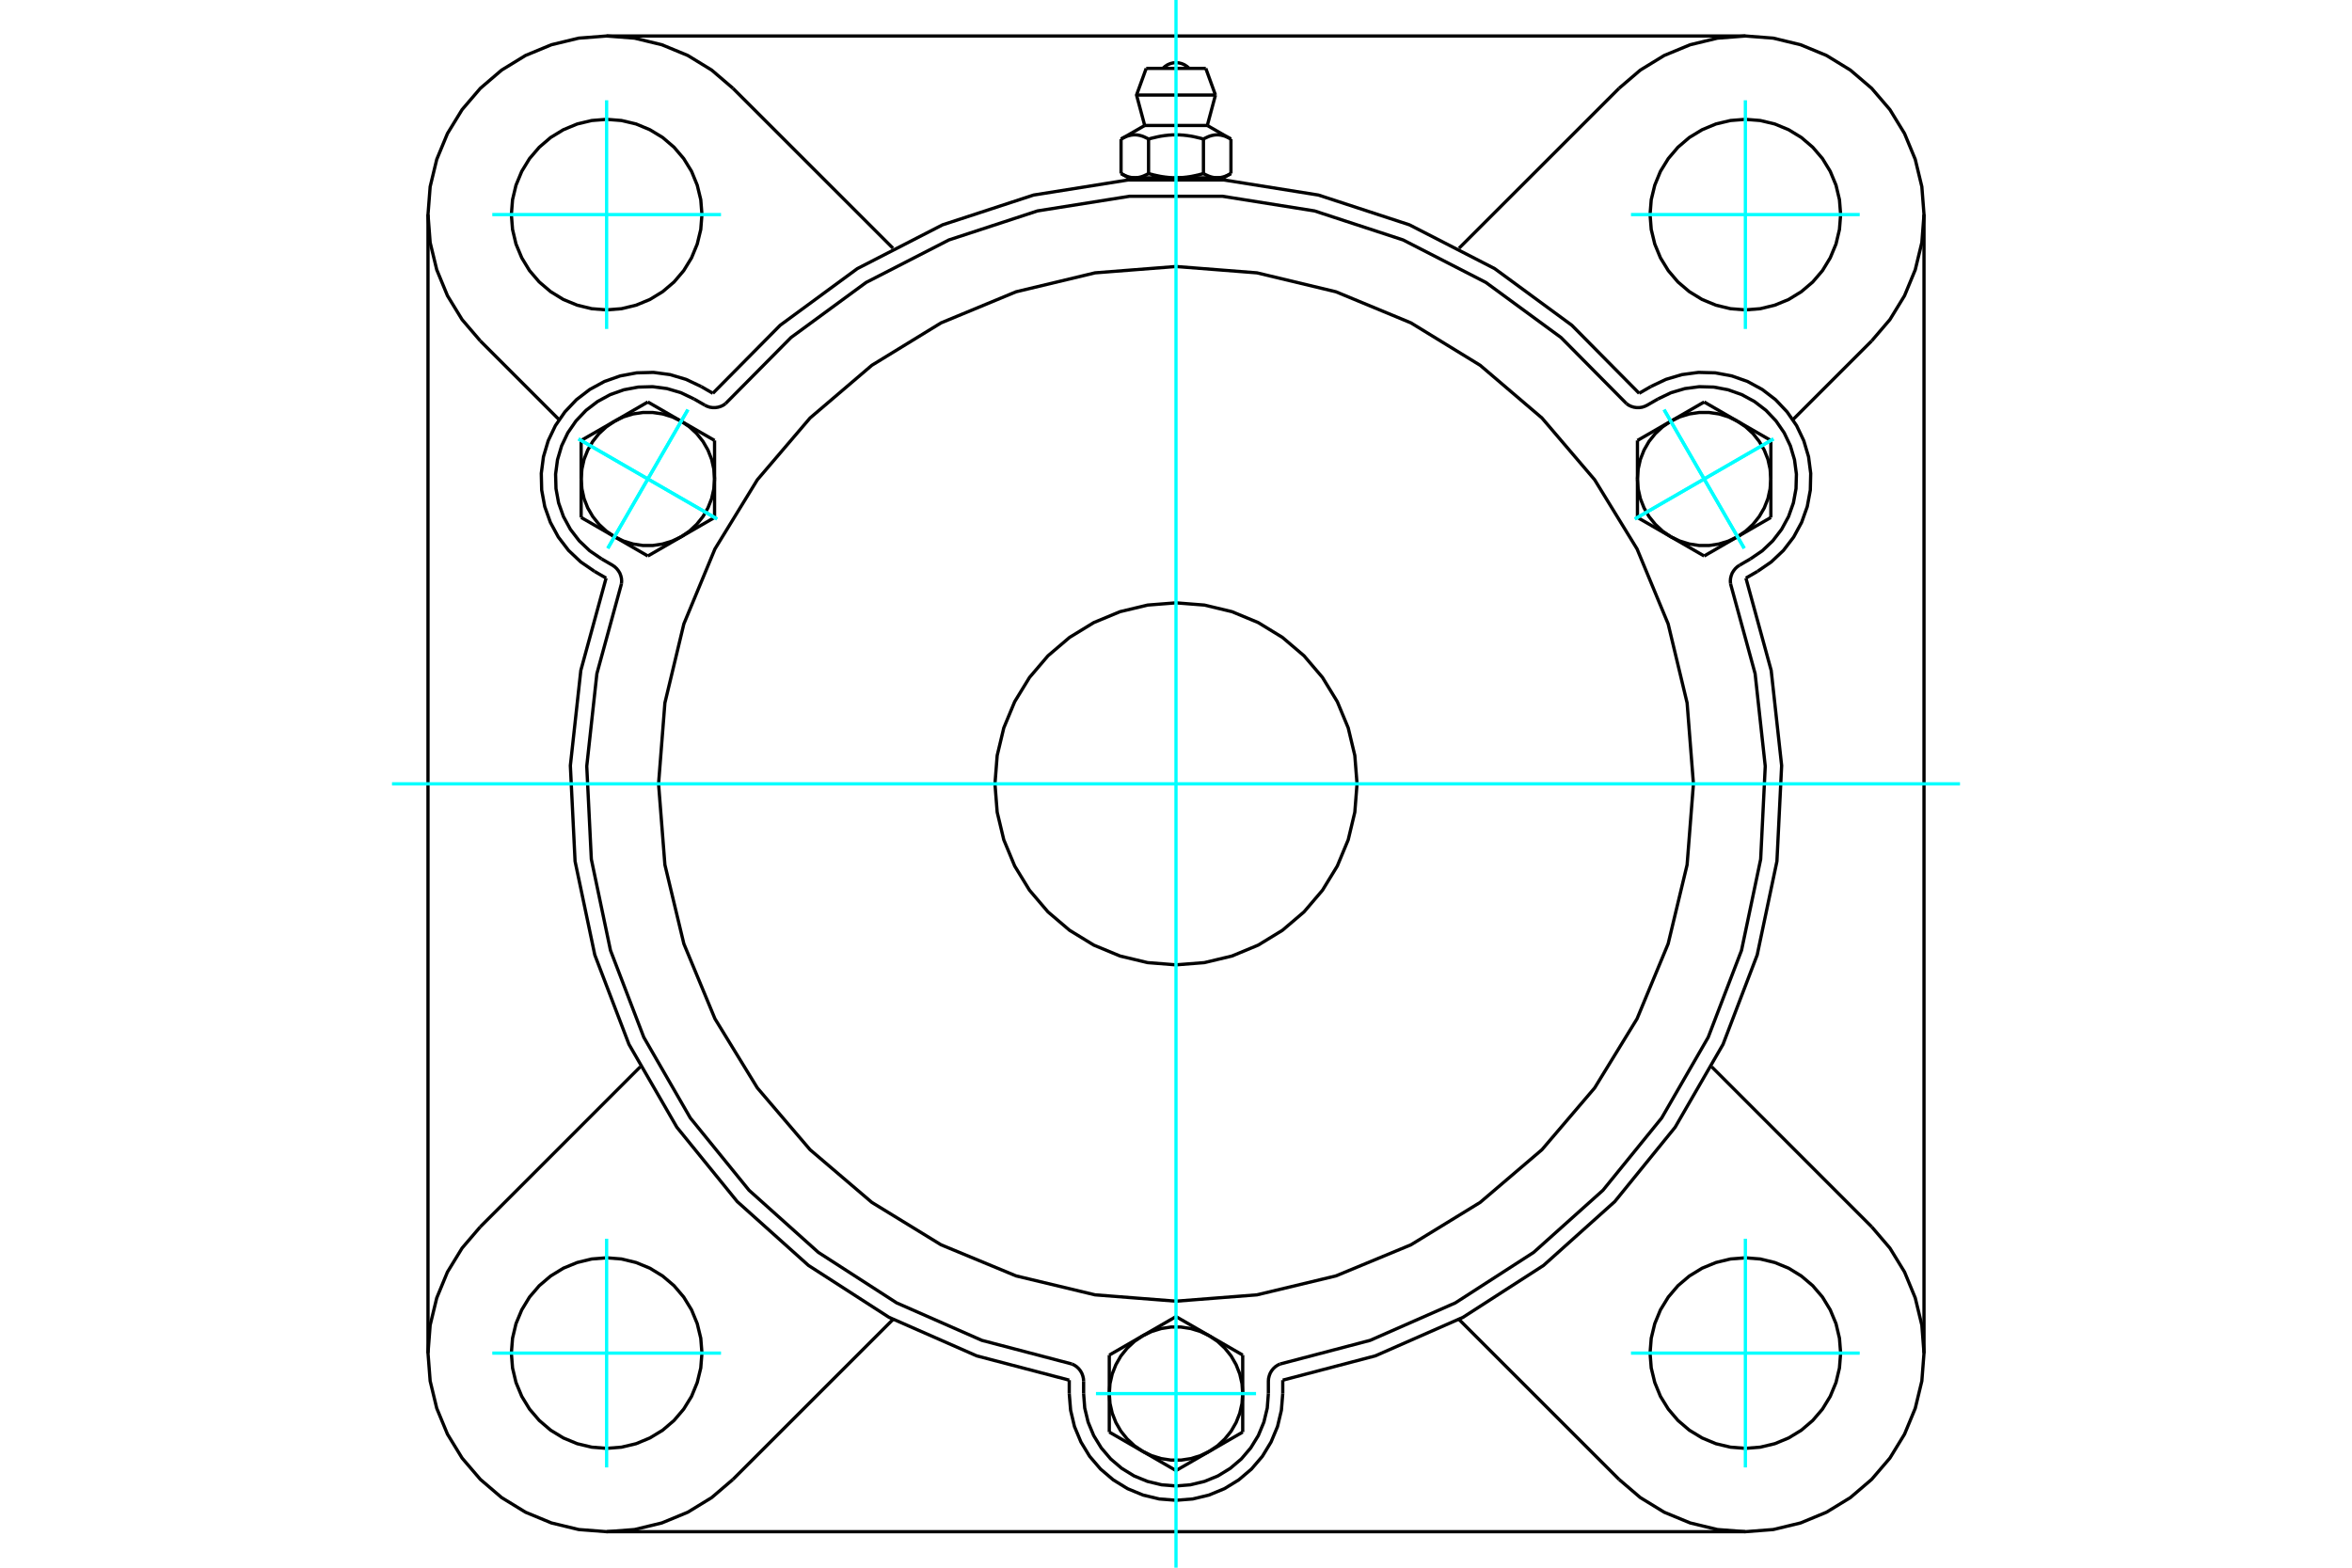 <?xml version="1.0" standalone="no"?>
<!DOCTYPE svg PUBLIC "-//W3C//DTD SVG 1.1//EN"
	"http://www.w3.org/Graphics/SVG/1.1/DTD/svg11.dtd">
<svg xmlns="http://www.w3.org/2000/svg" height="100%" width="100%" viewBox="0 0 36000 24000">
	<rect x="-1800" y="-1200" width="39600" height="26400" style="fill:#FFF"/>
	<g style="fill:none; fill-rule:evenodd" transform="matrix(1 0 0 1 0 0)">
		<g style="fill:none; stroke:#000; stroke-width:50; shape-rendering:geometricPrecision">
			<polyline points="25089,6021 24058,4979 22877,4112 21573,3442 20180,2986 18733,2755 17267,2755 15820,2986 14427,3442 13123,4112 11942,4979 10911,6021"/>
			<line x1="19634" y1="21129" x2="19634" y2="21335"/>
			<polyline points="16366,21335 16387,21590 16446,21839 16545,22076 16678,22295 16845,22490 17040,22656 17258,22790 17495,22888 17744,22948 18000,22968 18256,22948 18505,22888 18742,22790 18960,22656 19155,22490 19322,22295 19455,22076 19554,21839 19613,21590 19634,21335"/>
			<line x1="16366" y1="21335" x2="16366" y2="21129"/>
			<polyline points="19634,21129 21051,20757 22393,20167 23625,19373 24716,18395 25640,17257 26373,15988 26896,14619 27198,13185 27270,11721 27110,10264 26723,8850"/>
			<line x1="26715" y1="23449" x2="9285" y2="23449"/>
			<polyline points="26901,8747 27112,8602 27298,8426 27454,8222 27576,7997 27662,7756 27709,7503 27715,7247 27682,6993 27609,6747 27499,6516 27353,6305 27177,6119 26974,5963 26748,5840 26507,5755 26255,5708 25998,5701 25744,5735 25499,5808 25267,5918"/>
			<line x1="25089" y1="6021" x2="25267" y2="5918"/>
			<line x1="26901" y1="8747" x2="26723" y2="8850"/>
			<line x1="29449" y1="3285" x2="29449" y2="20715"/>
			<polyline points="9277,8850 8890,10264 8730,11721 8802,13185 9104,14619 9627,15988 10360,17257 11284,18395 12375,19373 13607,20167 14949,20757 16366,21129"/>
			<polyline points="10733,5918 10501,5808 10256,5735 10002,5701 9745,5708 9493,5755 9252,5840 9026,5963 8823,6119 8647,6305 8501,6516 8391,6747 8318,6993 8285,7247 8291,7503 8338,7756 8424,7997 8546,8222 8702,8426 8888,8602 9099,8747"/>
			<line x1="9277" y1="8850" x2="9099" y2="8747"/>
			<line x1="10733" y1="5918" x2="10911" y2="6021"/>
			<line x1="11219" y1="1352" x2="13668" y2="3800"/>
			<polyline points="11219,1352 10893,1073 10527,849 10130,685 9713,584 9285,551 8858,584 8440,685 8044,849 7678,1073 7352,1352 7073,1678 6849,2044 6685,2440 6584,2858 6551,3285 6584,3713 6685,4130 6849,4527 7073,4893 7352,5219"/>
			<line x1="8558" y1="6425" x2="7352" y2="5219"/>
			<polyline points="10744,3285 10726,3057 10672,2835 10585,2623 10465,2428 10317,2254 10143,2105 9947,1986 9736,1898 9513,1845 9285,1827 9057,1845 8835,1898 8623,1986 8428,2105 8254,2254 8105,2428 7986,2623 7898,2835 7845,3057 7827,3285 7845,3513 7898,3736 7986,3947 8105,4143 8254,4317 8428,4465 8623,4585 8835,4672 9057,4726 9285,4744 9513,4726 9736,4672 9947,4585 10143,4465 10317,4317 10465,4143 10585,3947 10672,3736 10726,3513 10744,3285"/>
			<line x1="24781" y1="22648" x2="22332" y2="20200"/>
			<line x1="13668" y1="20200" x2="11219" y2="22648"/>
			<line x1="7352" y1="18781" x2="9800" y2="16332"/>
			<line x1="6551" y1="20715" x2="6551" y2="3285"/>
			<polyline points="10744,20715 10726,20487 10672,20264 10585,20053 10465,19857 10317,19683 10143,19535 9947,19415 9736,19328 9513,19274 9285,19256 9057,19274 8835,19328 8623,19415 8428,19535 8254,19683 8105,19857 7986,20053 7898,20264 7845,20487 7827,20715 7845,20943 7898,21165 7986,21377 8105,21572 8254,21746 8428,21895 8623,22014 8835,22102 9057,22155 9285,22173 9513,22155 9736,22102 9947,22014 10143,21895 10317,21746 10465,21572 10585,21377 10672,21165 10726,20943 10744,20715"/>
			<polyline points="7352,18781 7073,19107 6849,19473 6685,19870 6584,20287 6551,20715 6584,21142 6685,21560 6849,21956 7073,22322 7352,22648 7678,22927 8044,23151 8440,23315 8858,23416 9285,23449 9713,23416 10130,23315 10527,23151 10893,22927 11219,22648"/>
			<line x1="28648" y1="5219" x2="27442" y2="6425"/>
			<polyline points="28648,5219 28927,4893 29151,4527 29315,4130 29416,3713 29449,3285 29416,2858 29315,2440 29151,2044 28927,1678 28648,1352 28322,1073 27956,849 27560,685 27142,584 26715,551 26287,584 25870,685 25473,849 25107,1073 24781,1352"/>
			<line x1="22332" y1="3800" x2="24781" y2="1352"/>
			<polyline points="28173,3285 28155,3057 28102,2835 28014,2623 27895,2428 27746,2254 27572,2105 27377,1986 27165,1898 26943,1845 26715,1827 26487,1845 26264,1898 26053,1986 25857,2105 25683,2254 25535,2428 25415,2623 25328,2835 25274,3057 25256,3285 25274,3513 25328,3736 25415,3947 25535,4143 25683,4317 25857,4465 26053,4585 26264,4672 26487,4726 26715,4744 26943,4726 27165,4672 27377,4585 27572,4465 27746,4317 27895,4143 28014,3947 28102,3736 28155,3513 28173,3285"/>
			<polyline points="28173,20715 28155,20487 28102,20264 28014,20053 27895,19857 27746,19683 27572,19535 27377,19415 27165,19328 26943,19274 26715,19256 26487,19274 26264,19328 26053,19415 25857,19535 25683,19683 25535,19857 25415,20053 25328,20264 25274,20487 25256,20715 25274,20943 25328,21165 25415,21377 25535,21572 25683,21746 25857,21895 26053,22014 26264,22102 26487,22155 26715,22173 26943,22155 27165,22102 27377,22014 27572,21895 27746,21746 27895,21572 28014,21377 28102,21165 28155,20943 28173,20715"/>
			<polyline points="24781,22648 25107,22927 25473,23151 25870,23315 26287,23416 26715,23449 27142,23416 27560,23315 27956,23151 28322,22927 28648,22648 28927,22322 29151,21956 29315,21560 29416,21142 29449,20715 29416,20287 29315,19870 29151,19473 28927,19107 28648,18781"/>
			<line x1="26200" y1="16332" x2="28648" y2="18781"/>
			<line x1="9285" y1="551" x2="26715" y2="551"/>
			<line x1="18456" y1="1047" x2="17544" y2="1047"/>
			<line x1="17396" y1="1455" x2="18604" y2="1455"/>
			<line x1="17521" y1="1921" x2="18479" y2="1921"/>
			<polyline points="17580,2129 17566,2121 17553,2114 17539,2108 17527,2102 17514,2096 17502,2091 17490,2086 17478,2082 17466,2079 17454,2075 17443,2073 17431,2070 17420,2068 17409,2067 17397,2065 17386,2065 17375,2064 17364,2064 17353,2065 17342,2065 17330,2067 17319,2068 17308,2070 17296,2073 17285,2075 17273,2079 17261,2082 17249,2086 17237,2091 17225,2096 17212,2102 17199,2108 17186,2114 17173,2121 17159,2129"/>
			<polyline points="18420,2129 18393,2121 18366,2114 18340,2108 18314,2102 18289,2096 18265,2091 18240,2086 18216,2082 18193,2079 18169,2075 18146,2073 18124,2070 18101,2068 18078,2067 18056,2065 18033,2065 18011,2064 17989,2064 17967,2065 17944,2065 17922,2067 17899,2068 17876,2070 17854,2073 17831,2075 17807,2079 17784,2082 17760,2086 17735,2091 17711,2096 17686,2102 17660,2108 17634,2114 17607,2121 17580,2129"/>
			<polyline points="18841,2129 18827,2121 18814,2114 18801,2108 18788,2102 18775,2096 18763,2091 18751,2086 18739,2082 18727,2079 18715,2075 18704,2073 18692,2070 18681,2068 18670,2067 18658,2065 18647,2065 18636,2064 18625,2064 18614,2065 18603,2065 18591,2067 18580,2068 18569,2070 18557,2073 18546,2075 18534,2079 18522,2082 18510,2086 18498,2091 18486,2096 18473,2102 18461,2108 18447,2114 18434,2121 18420,2129"/>
			<line x1="17159" y1="2656" x2="17159" y2="2129"/>
			<polyline points="17159,2656 17166,2660 17172,2664 17178,2667 17184,2670 17190,2673 17197,2677 17203,2680 17209,2682 17215,2685 17221,2688 17227,2690 17233,2693 17239,2695 17245,2698 17251,2700 17257,2702 17263,2704 17268,2706 17274,2707 17280,2709 17286,2711 17292,2712 17298,2713 17304,2715 17310,2716 17316,2717 17322,2718 17327,2719 17333,2719 17339,2720 17345,2721 17351,2721 17357,2721 17363,2721 17369,2722 17376,2721 17382,2721 17388,2721 17394,2721 17400,2720 17406,2719 17411,2719 17417,2718 17423,2717 17429,2716 17435,2715 17441,2713 17447,2712 17453,2711 17459,2709 17465,2707 17470,2706 17476,2704 17482,2702 17488,2700 17494,2698 17500,2695 17506,2693 17512,2690 17518,2688 17524,2685 17530,2682 17536,2680 17542,2677 17548,2673 17555,2670 17561,2667 17567,2664 17573,2660 17580,2656 17580,2129"/>
			<polyline points="17580,2656 17592,2660 17605,2664 17617,2667 17630,2670 17642,2673 17654,2677 17667,2680 17679,2682 17691,2685 17703,2688 17715,2690 17727,2693 17739,2695 17751,2698 17763,2700 17774,2702 17786,2704 17798,2706 17810,2707 17822,2709 17833,2711 17845,2712 17857,2713 17869,2715 17881,2716 17892,2717 17904,2718 17916,2719 17928,2719 17940,2720 17952,2721 17964,2721 17976,2721 17988,2721 18000,2722 17369,2722"/>
			<polyline points="18420,2656 18427,2660 18433,2664 18439,2667 18445,2670 18452,2673 18458,2677 18464,2680 18470,2682 18476,2685 18482,2688 18488,2690 18494,2693 18500,2695 18506,2698 18512,2700 18518,2702 18524,2704 18530,2706 18535,2707 18541,2709 18547,2711 18553,2712 18559,2713 18565,2715 18571,2716 18577,2717 18583,2718 18589,2719 18594,2719 18600,2720 18606,2721 18612,2721 18618,2721 18624,2721 18631,2722"/>
			<polyline points="18000,2722 18012,2721 18024,2721 18036,2721 18048,2721 18060,2720 18072,2719 18084,2719 18096,2718 18108,2717 18119,2716 18131,2715 18143,2713 18155,2712 18167,2711 18178,2709 18190,2707 18202,2706 18214,2704 18226,2702 18237,2700 18249,2698 18261,2695 18273,2693 18285,2690 18297,2688 18309,2685 18321,2682 18333,2680 18346,2677 18358,2673 18370,2670 18383,2667 18395,2664 18408,2660 18420,2656"/>
			<line x1="18631" y1="2722" x2="18000" y2="2722"/>
			<polyline points="18631,2722 18637,2721 18643,2721 18649,2721 18655,2721 18661,2720 18667,2719 18673,2719 18678,2718 18684,2717 18690,2716 18696,2715 18702,2713 18708,2712 18714,2711 18720,2709 18726,2707 18732,2706 18737,2704 18743,2702 18749,2700 18755,2698 18761,2695 18767,2693 18773,2690 18779,2688 18785,2685 18791,2682 18797,2680 18803,2677 18810,2673 18816,2670 18822,2667 18828,2664 18834,2660 18841,2656"/>
			<line x1="18728" y1="2722" x2="18631" y2="2722"/>
			<line x1="17369" y1="2722" x2="17272" y2="2722"/>
			<line x1="18841" y1="2656" x2="18841" y2="2129"/>
			<line x1="18420" y1="2656" x2="18420" y2="2129"/>
			<polyline points="18202,1047 18168,1017 18130,992 18089,974 18045,963 18000,960 17955,963 17911,974 17870,992 17832,1017 17798,1047"/>
			<line x1="18604" y1="1455" x2="18456" y2="1047"/>
			<polyline points="17544,1047 17396,1455 17521,1921"/>
			<line x1="18479" y1="1921" x2="18604" y2="1455"/>
			<line x1="17417" y1="2722" x2="17417" y2="2745"/>
			<line x1="18583" y1="2745" x2="18583" y2="2722"/>
			<line x1="17521" y1="1921" x2="17159" y2="2129"/>
			<line x1="18841" y1="2129" x2="18479" y2="1921"/>
			<line x1="18728" y1="2722" x2="18841" y2="2656"/>
			<line x1="17159" y1="2656" x2="17272" y2="2722"/>
			<polyline points="9512,8938 9515,8896 9512,8854 9502,8813 9487,8774 9465,8738 9439,8705 9408,8676 9373,8652 9209,8557"/>
			<polyline points="10788,6203 10826,6221 10866,6234 10907,6240 10950,6240 10991,6234 11031,6222 11069,6204 11104,6180"/>
			<line x1="10623" y1="6108" x2="10788" y2="6203"/>
			<polyline points="10623,6108 10423,6012 10210,5949 9990,5920 9768,5926 9550,5967 9341,6041 9146,6147 8970,6282 8817,6443 8691,6626 8596,6826 8533,7039 8504,7259 8510,7481 8550,7699 8624,7908 8730,8103 8865,8279 9026,8432 9209,8557"/>
			<polyline points="24896,6180 23893,5167 22743,4324 21475,3673 20120,3229 18713,3005 17287,3005 15880,3229 14525,3673 13257,4324 12107,5167 11104,6180"/>
			<polyline points="19592,20882 19555,20900 19520,20924 19489,20953 19463,20986 19442,21022 19427,21062 19417,21103 19414,21145 19414,21335"/>
			<polyline points="16586,21145 16583,21103 16573,21062 16558,21022 16537,20986 16511,20953 16480,20924 16445,20900 16408,20882"/>
			<line x1="16586" y1="21335" x2="16586" y2="21145"/>
			<polyline points="16586,21335 16603,21556 16655,21772 16740,21977 16856,22166 17000,22335 17169,22479 17358,22595 17563,22679 17779,22731 18000,22749 18221,22731 18437,22679 18642,22595 18831,22479 19000,22335 19144,22166 19260,21977 19345,21772 19397,21556 19414,21335"/>
			<polyline points="9512,8938 9136,10313 8981,11730 9051,13154 9344,14549 9854,15880 10566,17115 11465,18222 12526,19173 13724,19946 15029,20520 16408,20882"/>
			<polyline points="24896,6180 24931,6204 24969,6222 25009,6234 25050,6240 25093,6240 25134,6234 25174,6221 25212,6203 25377,6108"/>
			<polyline points="26627,8652 26592,8676 26561,8705 26535,8738 26513,8774 26498,8813 26488,8854 26485,8896 26488,8938"/>
			<line x1="26791" y1="8557" x2="26627" y2="8652"/>
			<polyline points="26791,8557 26974,8432 27135,8279 27270,8103 27376,7908 27450,7699 27490,7481 27496,7259 27467,7039 27404,6826 27309,6626 27183,6443 27030,6282 26854,6147 26659,6041 26450,5967 26232,5926 26010,5920 25790,5949 25577,6012 25377,6108"/>
			<line x1="10937" y1="6743" x2="10937" y2="7333"/>
			<line x1="10427" y1="6449" x2="10937" y2="6743"/>
			<polyline points="10937,7333 10926,7181 10892,7032 10836,6890 10760,6758 10664,6638 10553,6535 10427,6449"/>
			<line x1="9406" y1="6449" x2="9916" y2="6154"/>
			<polyline points="10427,6449 10289,6382 10143,6337 9992,6315 9840,6315 9689,6337 9543,6382 9406,6449"/>
			<line x1="9916" y1="6154" x2="10427" y2="6449"/>
			<line x1="8895" y1="7333" x2="8895" y2="6743"/>
			<polyline points="9406,6449 9280,6535 9168,6638 9073,6758 8996,6890 8940,7032 8907,7181 8895,7333"/>
			<line x1="8895" y1="6743" x2="9406" y2="6449"/>
			<line x1="10937" y1="7922" x2="10427" y2="8217"/>
			<line x1="10937" y1="7333" x2="10937" y2="7922"/>
			<polyline points="10427,8217 10553,8131 10664,8027 10760,7908 10836,7776 10892,7634 10926,7485 10937,7333"/>
			<line x1="9406" y1="8217" x2="8895" y2="7922"/>
			<polyline points="8895,7333 8907,7485 8940,7634 8996,7776 9073,7908 9168,8027 9280,8131 9406,8217"/>
			<line x1="8895" y1="7922" x2="8895" y2="7333"/>
			<line x1="10427" y1="8217" x2="9916" y2="8512"/>
			<polyline points="9406,8217 9543,8283 9689,8328 9840,8351 9992,8351 10143,8328 10289,8283 10427,8217"/>
			<line x1="9916" y1="8512" x2="9406" y2="8217"/>
			<line x1="16979" y1="20745" x2="17490" y2="20450"/>
			<line x1="16979" y1="21335" x2="16979" y2="20745"/>
			<polyline points="17490,20450 17363,20536 17252,20640 17156,20759 17080,20892 17024,21034 16990,21182 16979,21335"/>
			<line x1="17490" y1="22219" x2="16979" y2="21924"/>
			<polyline points="16979,21335 16990,21487 17024,21635 17080,21778 17156,21910 17252,22029 17363,22133 17490,22219"/>
			<line x1="16979" y1="21924" x2="16979" y2="21335"/>
			<line x1="18510" y1="22219" x2="18000" y2="22513"/>
			<polyline points="17490,22219 17627,22285 17773,22330 17924,22353 18076,22353 18227,22330 18373,22285 18510,22219"/>
			<line x1="18000" y1="22513" x2="17490" y2="22219"/>
			<line x1="18000" y1="20156" x2="18510" y2="20450"/>
			<line x1="17490" y1="20450" x2="18000" y2="20156"/>
			<polyline points="18510,20450 18373,20384 18227,20339 18076,20316 17924,20316 17773,20339 17627,20384 17490,20450"/>
			<line x1="19021" y1="21335" x2="19021" y2="21924"/>
			<polyline points="18510,22219 18637,22133 18748,22029 18844,21910 18920,21778 18976,21635 19010,21487 19021,21335"/>
			<line x1="19021" y1="21924" x2="18510" y2="22219"/>
			<line x1="18510" y1="20450" x2="19021" y2="20745"/>
			<polyline points="19021,21335 19010,21182 18976,21034 18920,20892 18844,20759 18748,20640 18637,20536 18510,20450"/>
			<line x1="19021" y1="20745" x2="19021" y2="21335"/>
			<line x1="26084" y1="8512" x2="25573" y2="8217"/>
			<line x1="26594" y1="8217" x2="26084" y2="8512"/>
			<polyline points="25573,8217 25711,8283 25857,8328 26008,8351 26160,8351 26311,8328 26457,8283 26594,8217"/>
			<line x1="27105" y1="7333" x2="27105" y2="7922"/>
			<polyline points="26594,8217 26720,8131 26832,8027 26927,7908 27004,7776 27060,7634 27093,7485 27105,7333"/>
			<line x1="27105" y1="7922" x2="26594" y2="8217"/>
			<line x1="26594" y1="6449" x2="27105" y2="6743"/>
			<polyline points="27105,7333 27093,7181 27060,7032 27004,6890 26927,6758 26832,6638 26720,6535 26594,6449"/>
			<line x1="27105" y1="6743" x2="27105" y2="7333"/>
			<line x1="25063" y1="7922" x2="25063" y2="7333"/>
			<line x1="25573" y1="8217" x2="25063" y2="7922"/>
			<polyline points="25063,7333 25074,7485 25108,7634 25164,7776 25240,7908 25336,8027 25447,8131 25573,8217"/>
			<line x1="25573" y1="6449" x2="26084" y2="6154"/>
			<polyline points="26594,6449 26457,6382 26311,6337 26160,6315 26008,6315 25857,6337 25711,6382 25573,6449"/>
			<line x1="26084" y1="6154" x2="26594" y2="6449"/>
			<line x1="25063" y1="7333" x2="25063" y2="6743"/>
			<polyline points="25573,6449 25447,6535 25336,6638 25240,6758 25164,6890 25108,7032 25074,7181 25063,7333"/>
			<line x1="25063" y1="6743" x2="25573" y2="6449"/>
			<polyline points="20771,12000 20737,11566 20636,11144 20469,10742 20242,10371 19960,10040 19629,9758 19258,9531 18856,9364 18434,9263 18000,9229 17566,9263 17144,9364 16742,9531 16371,9758 16040,10040 15758,10371 15531,10742 15364,11144 15263,11566 15229,12000 15263,12434 15364,12856 15531,13258 15758,13629 16040,13960 16371,14242 16742,14469 17144,14636 17566,14737 18000,14771 18434,14737 18856,14636 19258,14469 19629,14242 19960,13960 20242,13629 20469,13258 20636,12856 20737,12434 20771,12000"/>
			<polyline points="25920,12000 25823,10761 25533,9552 25057,8404 24408,7345 23601,6399 22655,5592 21596,4943 20448,4467 19239,4177 18000,4080 16761,4177 15552,4467 14404,4943 13345,5592 12399,6399 11592,7345 10943,8404 10467,9552 10177,10761 10080,12000 10177,13239 10467,14448 10943,15596 11592,16655 12399,17601 13345,18408 14404,19057 15552,19533 16761,19823 18000,19920 19239,19823 20448,19533 21596,19057 22655,18408 23601,17601 24408,16655 25057,15596 25533,14448 25823,13239 25920,12000"/>
			<polyline points="19592,20882 20971,20520 22276,19946 23474,19173 24535,18222 25434,17115 26146,15880 26656,14549 26949,13154 27019,11730 26864,10313 26488,8938"/>
		</g>
		<g style="fill:none; stroke:#0FF; stroke-width:50; shape-rendering:geometricPrecision">
			<line x1="18000" y1="24000" x2="18000" y2="0"/>
			<line x1="6000" y1="12000" x2="30000" y2="12000"/>
			<line x1="9285" y1="5036" x2="9285" y2="1535"/>
			<line x1="7535" y1="3285" x2="11036" y2="3285"/>
			<line x1="7535" y1="20715" x2="11036" y2="20715"/>
			<line x1="9285" y1="22465" x2="9285" y2="18964"/>
			<line x1="26715" y1="22465" x2="26715" y2="18964"/>
			<line x1="24964" y1="20715" x2="28465" y2="20715"/>
			<line x1="24964" y1="3285" x2="28465" y2="3285"/>
			<line x1="26715" y1="5036" x2="26715" y2="1535"/>
			<line x1="8855" y1="6720" x2="10977" y2="7945"/>
			<line x1="9303" y1="8394" x2="10529" y2="6272"/>
			<line x1="8855" y1="6720" x2="10977" y2="7945"/>
			<line x1="9303" y1="8394" x2="10529" y2="6272"/>
			<line x1="16775" y1="21335" x2="19225" y2="21335"/>
			<line x1="27145" y1="6720" x2="25023" y2="7945"/>
			<line x1="25471" y1="6272" x2="26697" y2="8394"/>
			<line x1="27145" y1="6720" x2="25023" y2="7945"/>
			<line x1="25471" y1="6272" x2="26697" y2="8394"/>
		</g>
	</g>
</svg>
